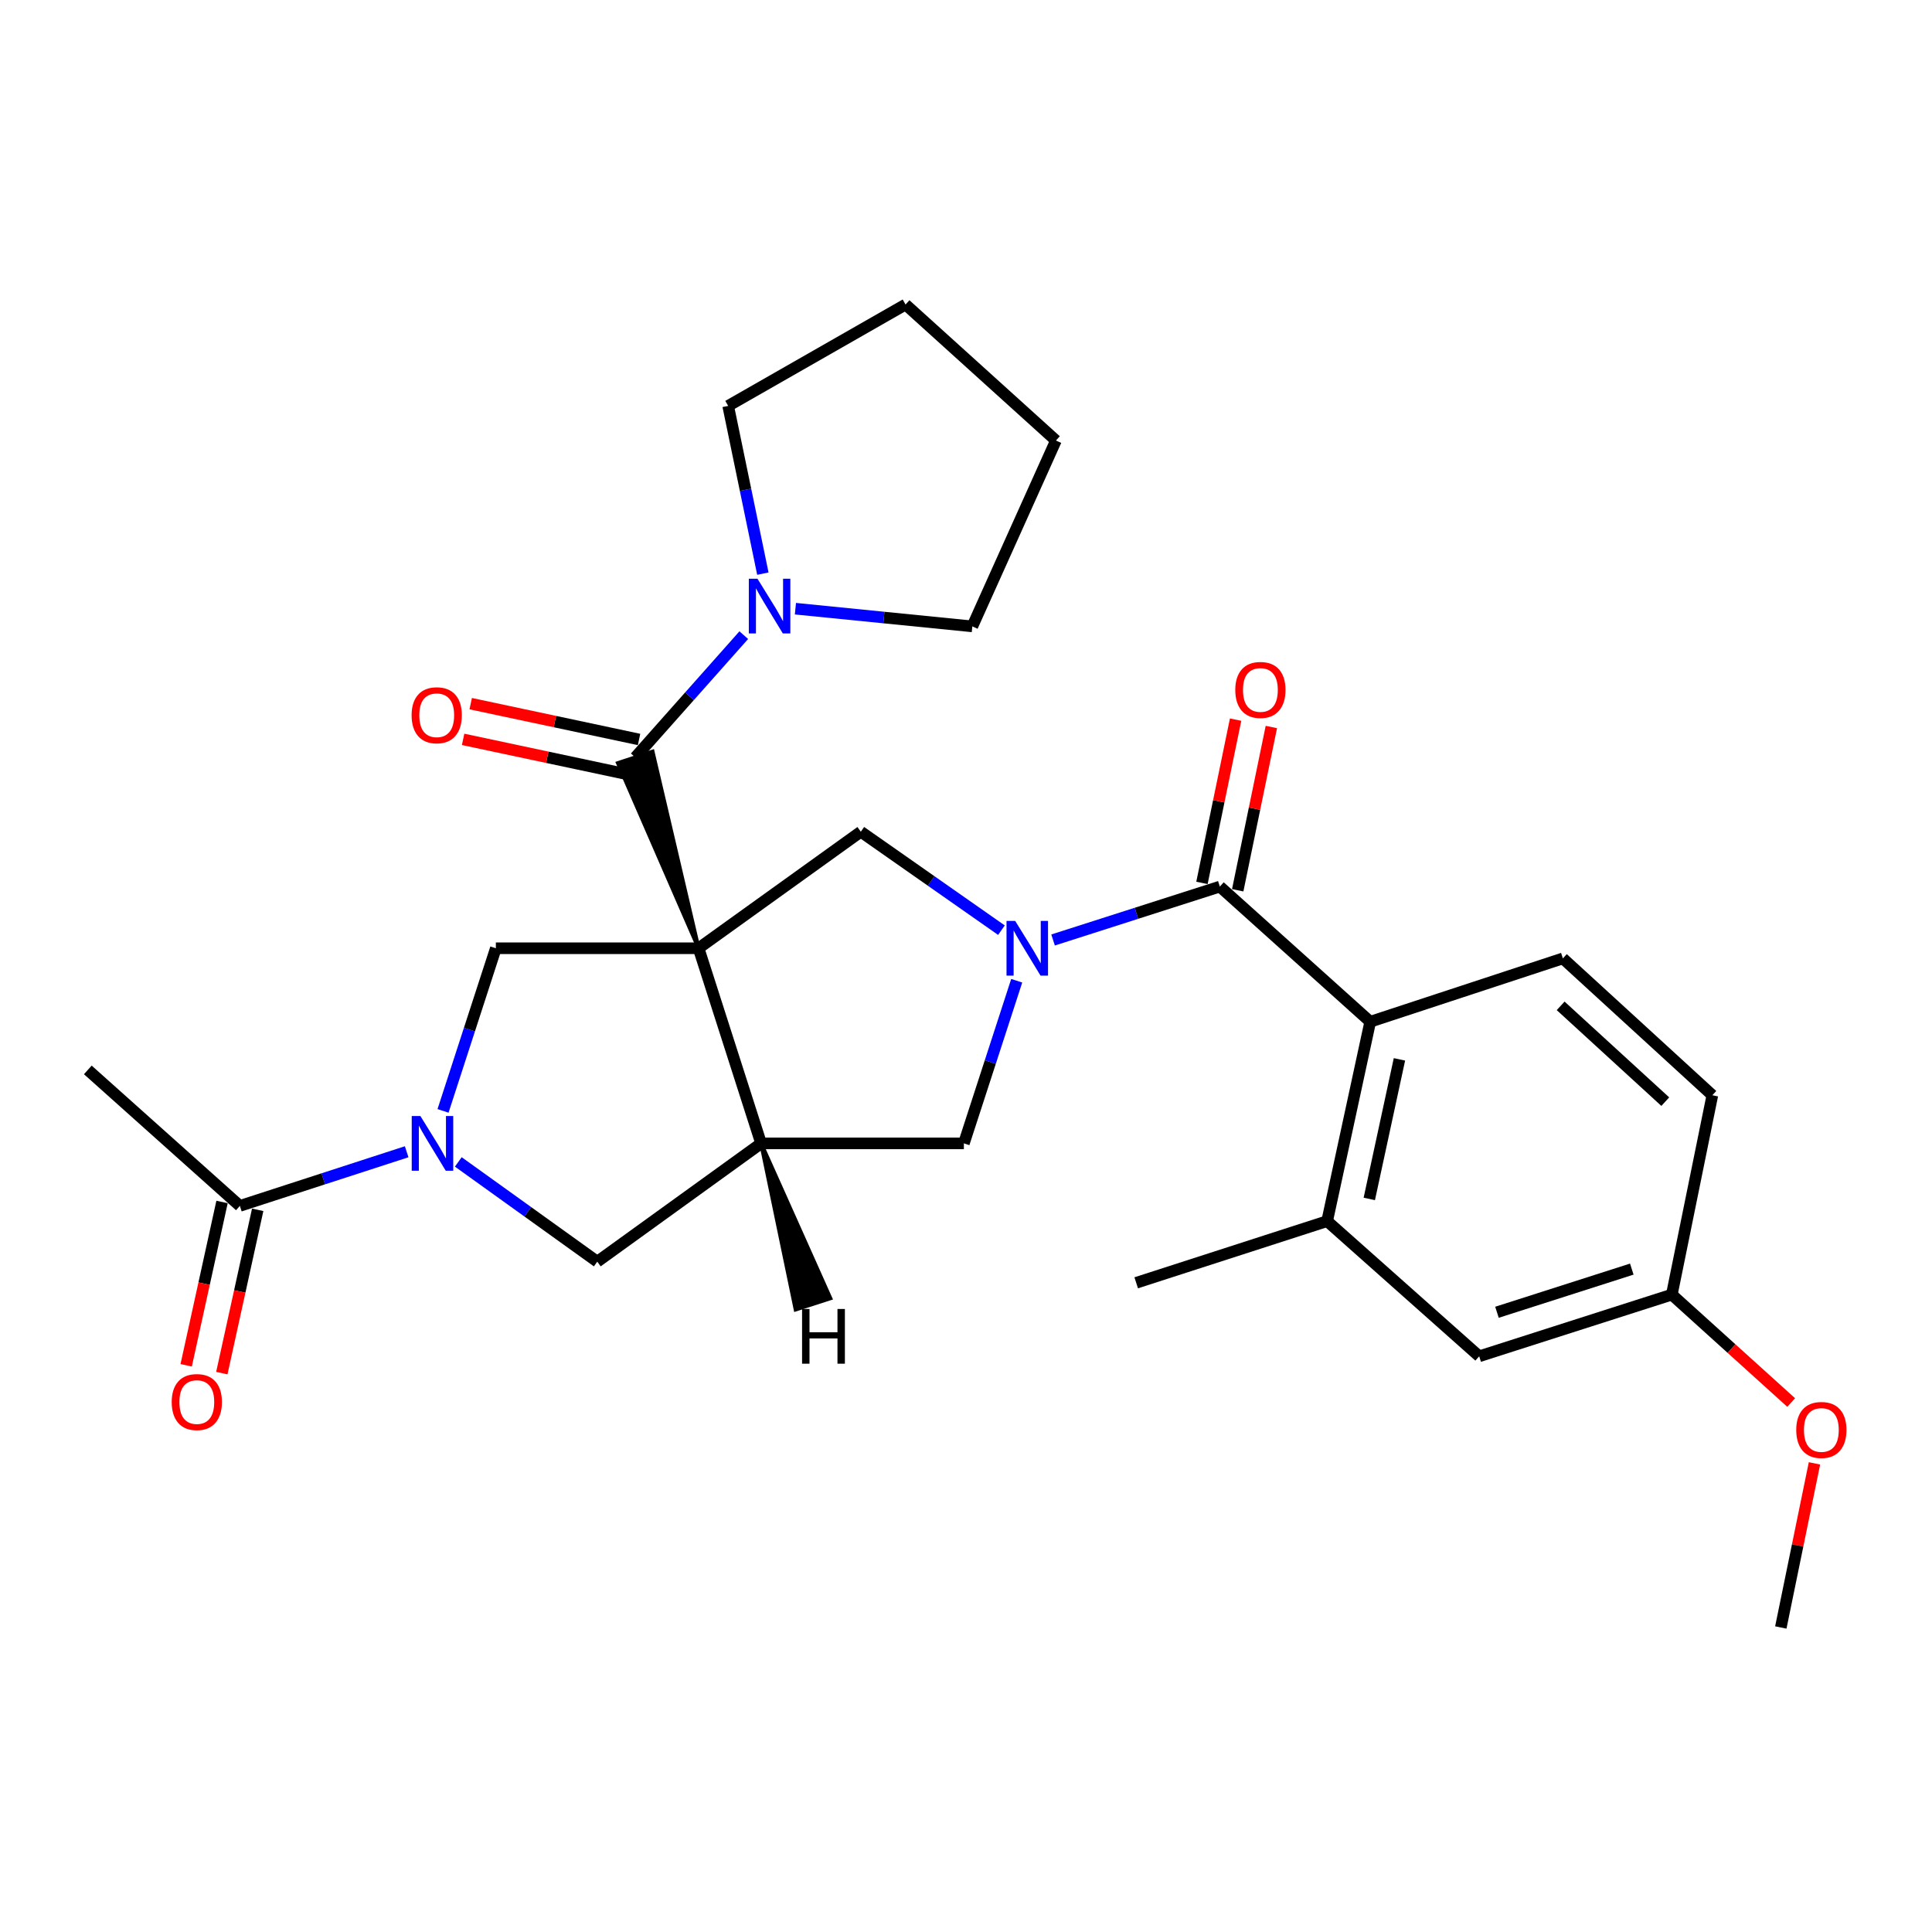 <?xml version='1.0' encoding='iso-8859-1'?>
<svg version='1.1' baseProfile='full'
              xmlns='http://www.w3.org/2000/svg'
                      xmlns:rdkit='http://www.rdkit.org/xml'
                      xmlns:xlink='http://www.w3.org/1999/xlink'
                  xml:space='preserve'
width='1000px' height='1000px' viewBox='0 0 1000 1000'>
<!-- END OF HEADER -->
<rect style='opacity:1.0;fill:#FFFFFF;stroke:none' width='1000' height='1000' x='0' y='0'> </rect>
<path class='bond-1' d='M 361.585,490.816 L 337.771,389.018 L 319.839,394.966 Z' style='fill:#000000;fill-rule:evenodd;fill-opacity:1;stroke:#000000;stroke-width:2px;stroke-linecap:butt;stroke-linejoin:miter;stroke-opacity:1;' />
<path class='bond-2' d='M 361.585,490.816 L 393.946,591.812' style='fill:none;fill-rule:evenodd;stroke:#000000;stroke-width:6px;stroke-linecap:butt;stroke-linejoin:miter;stroke-opacity:1' />
<path class='bond-5' d='M 361.585,490.816 L 445.557,430.493' style='fill:none;fill-rule:evenodd;stroke:#000000;stroke-width:6px;stroke-linecap:butt;stroke-linejoin:miter;stroke-opacity:1' />
<path class='bond-6' d='M 361.585,490.816 L 256.653,490.816' style='fill:none;fill-rule:evenodd;stroke:#000000;stroke-width:6px;stroke-linecap:butt;stroke-linejoin:miter;stroke-opacity:1' />
<path class='bond-0' d='M 518.342,481.455 L 481.949,455.974' style='fill:none;fill-rule:evenodd;stroke:#0000FF;stroke-width:6px;stroke-linecap:butt;stroke-linejoin:miter;stroke-opacity:1' />
<path class='bond-0' d='M 481.949,455.974 L 445.557,430.493' style='fill:none;fill-rule:evenodd;stroke:#000000;stroke-width:6px;stroke-linecap:butt;stroke-linejoin:miter;stroke-opacity:1' />
<path class='bond-4' d='M 545.068,486.538 L 588.226,472.717' style='fill:none;fill-rule:evenodd;stroke:#0000FF;stroke-width:6px;stroke-linecap:butt;stroke-linejoin:miter;stroke-opacity:1' />
<path class='bond-4' d='M 588.226,472.717 L 631.385,458.896' style='fill:none;fill-rule:evenodd;stroke:#000000;stroke-width:6px;stroke-linecap:butt;stroke-linejoin:miter;stroke-opacity:1' />
<path class='bond-29' d='M 526.248,507.63 L 512.574,549.721' style='fill:none;fill-rule:evenodd;stroke:#0000FF;stroke-width:6px;stroke-linecap:butt;stroke-linejoin:miter;stroke-opacity:1' />
<path class='bond-29' d='M 512.574,549.721 L 498.899,591.812' style='fill:none;fill-rule:evenodd;stroke:#000000;stroke-width:6px;stroke-linecap:butt;stroke-linejoin:miter;stroke-opacity:1' />
<path class='bond-9' d='M 328.805,391.992 L 356.89,360.375' style='fill:none;fill-rule:evenodd;stroke:#000000;stroke-width:6px;stroke-linecap:butt;stroke-linejoin:miter;stroke-opacity:1' />
<path class='bond-9' d='M 356.89,360.375 L 384.976,328.757' style='fill:none;fill-rule:evenodd;stroke:#0000FF;stroke-width:6px;stroke-linecap:butt;stroke-linejoin:miter;stroke-opacity:1' />
<path class='bond-14' d='M 330.771,382.752 L 287.204,373.482' style='fill:none;fill-rule:evenodd;stroke:#000000;stroke-width:6px;stroke-linecap:butt;stroke-linejoin:miter;stroke-opacity:1' />
<path class='bond-14' d='M 287.204,373.482 L 243.638,364.213' style='fill:none;fill-rule:evenodd;stroke:#FF0000;stroke-width:6px;stroke-linecap:butt;stroke-linejoin:miter;stroke-opacity:1' />
<path class='bond-14' d='M 326.839,401.232 L 283.272,391.962' style='fill:none;fill-rule:evenodd;stroke:#000000;stroke-width:6px;stroke-linecap:butt;stroke-linejoin:miter;stroke-opacity:1' />
<path class='bond-14' d='M 283.272,391.962 L 239.706,382.693' style='fill:none;fill-rule:evenodd;stroke:#FF0000;stroke-width:6px;stroke-linecap:butt;stroke-linejoin:miter;stroke-opacity:1' />
<path class='bond-8' d='M 393.946,591.812 L 498.899,591.812' style='fill:none;fill-rule:evenodd;stroke:#000000;stroke-width:6px;stroke-linecap:butt;stroke-linejoin:miter;stroke-opacity:1' />
<path class='bond-10' d='M 393.946,591.812 L 309.145,653.038' style='fill:none;fill-rule:evenodd;stroke:#000000;stroke-width:6px;stroke-linecap:butt;stroke-linejoin:miter;stroke-opacity:1' />
<path class='bond-32' d='M 393.946,591.812 L 411.818,677.809 L 429.795,671.997 Z' style='fill:#000000;fill-rule:evenodd;fill-opacity:1;stroke:#000000;stroke-width:2px;stroke-linecap:butt;stroke-linejoin:miter;stroke-opacity:1;' />
<path class='bond-3' d='M 229.312,574.997 L 242.983,532.906' style='fill:none;fill-rule:evenodd;stroke:#0000FF;stroke-width:6px;stroke-linecap:butt;stroke-linejoin:miter;stroke-opacity:1' />
<path class='bond-3' d='M 242.983,532.906 L 256.653,490.816' style='fill:none;fill-rule:evenodd;stroke:#000000;stroke-width:6px;stroke-linecap:butt;stroke-linejoin:miter;stroke-opacity:1' />
<path class='bond-11' d='M 210.491,596.149 L 167.324,610.161' style='fill:none;fill-rule:evenodd;stroke:#0000FF;stroke-width:6px;stroke-linecap:butt;stroke-linejoin:miter;stroke-opacity:1' />
<path class='bond-11' d='M 167.324,610.161 L 124.157,624.172' style='fill:none;fill-rule:evenodd;stroke:#000000;stroke-width:6px;stroke-linecap:butt;stroke-linejoin:miter;stroke-opacity:1' />
<path class='bond-28' d='M 237.216,601.406 L 273.181,627.222' style='fill:none;fill-rule:evenodd;stroke:#0000FF;stroke-width:6px;stroke-linecap:butt;stroke-linejoin:miter;stroke-opacity:1' />
<path class='bond-28' d='M 273.181,627.222 L 309.145,653.038' style='fill:none;fill-rule:evenodd;stroke:#000000;stroke-width:6px;stroke-linecap:butt;stroke-linejoin:miter;stroke-opacity:1' />
<path class='bond-7' d='M 631.385,458.896 L 709.226,528.855' style='fill:none;fill-rule:evenodd;stroke:#000000;stroke-width:6px;stroke-linecap:butt;stroke-linejoin:miter;stroke-opacity:1' />
<path class='bond-15' d='M 640.637,460.803 L 649.345,418.549' style='fill:none;fill-rule:evenodd;stroke:#000000;stroke-width:6px;stroke-linecap:butt;stroke-linejoin:miter;stroke-opacity:1' />
<path class='bond-15' d='M 649.345,418.549 L 658.052,376.295' style='fill:none;fill-rule:evenodd;stroke:#FF0000;stroke-width:6px;stroke-linecap:butt;stroke-linejoin:miter;stroke-opacity:1' />
<path class='bond-15' d='M 622.133,456.989 L 630.84,414.736' style='fill:none;fill-rule:evenodd;stroke:#000000;stroke-width:6px;stroke-linecap:butt;stroke-linejoin:miter;stroke-opacity:1' />
<path class='bond-15' d='M 630.84,414.736 L 639.548,372.482' style='fill:none;fill-rule:evenodd;stroke:#FF0000;stroke-width:6px;stroke-linecap:butt;stroke-linejoin:miter;stroke-opacity:1' />
<path class='bond-12' d='M 709.226,528.855 L 686.932,632.055' style='fill:none;fill-rule:evenodd;stroke:#000000;stroke-width:6px;stroke-linecap:butt;stroke-linejoin:miter;stroke-opacity:1' />
<path class='bond-12' d='M 724.35,548.324 L 708.744,620.565' style='fill:none;fill-rule:evenodd;stroke:#000000;stroke-width:6px;stroke-linecap:butt;stroke-linejoin:miter;stroke-opacity:1' />
<path class='bond-13' d='M 709.226,528.855 L 808.942,496.064' style='fill:none;fill-rule:evenodd;stroke:#000000;stroke-width:6px;stroke-linecap:butt;stroke-linejoin:miter;stroke-opacity:1' />
<path class='bond-20' d='M 394.857,296.915 L 385.878,253.502' style='fill:none;fill-rule:evenodd;stroke:#0000FF;stroke-width:6px;stroke-linecap:butt;stroke-linejoin:miter;stroke-opacity:1' />
<path class='bond-20' d='M 385.878,253.502 L 376.9,210.089' style='fill:none;fill-rule:evenodd;stroke:#000000;stroke-width:6px;stroke-linecap:butt;stroke-linejoin:miter;stroke-opacity:1' />
<path class='bond-21' d='M 411.71,315.058 L 457.493,319.637' style='fill:none;fill-rule:evenodd;stroke:#0000FF;stroke-width:6px;stroke-linecap:butt;stroke-linejoin:miter;stroke-opacity:1' />
<path class='bond-21' d='M 457.493,319.637 L 503.276,324.217' style='fill:none;fill-rule:evenodd;stroke:#000000;stroke-width:6px;stroke-linecap:butt;stroke-linejoin:miter;stroke-opacity:1' />
<path class='bond-17' d='M 114.93,622.146 L 105.646,664.411' style='fill:none;fill-rule:evenodd;stroke:#000000;stroke-width:6px;stroke-linecap:butt;stroke-linejoin:miter;stroke-opacity:1' />
<path class='bond-17' d='M 105.646,664.411 L 96.362,706.677' style='fill:none;fill-rule:evenodd;stroke:#FF0000;stroke-width:6px;stroke-linecap:butt;stroke-linejoin:miter;stroke-opacity:1' />
<path class='bond-17' d='M 133.383,626.199 L 124.099,668.465' style='fill:none;fill-rule:evenodd;stroke:#000000;stroke-width:6px;stroke-linecap:butt;stroke-linejoin:miter;stroke-opacity:1' />
<path class='bond-17' d='M 124.099,668.465 L 114.815,710.73' style='fill:none;fill-rule:evenodd;stroke:#FF0000;stroke-width:6px;stroke-linecap:butt;stroke-linejoin:miter;stroke-opacity:1' />
<path class='bond-23' d='M 124.157,624.172 L 45.455,553.784' style='fill:none;fill-rule:evenodd;stroke:#000000;stroke-width:6px;stroke-linecap:butt;stroke-linejoin:miter;stroke-opacity:1' />
<path class='bond-16' d='M 686.932,632.055 L 765.634,702.014' style='fill:none;fill-rule:evenodd;stroke:#000000;stroke-width:6px;stroke-linecap:butt;stroke-linejoin:miter;stroke-opacity:1' />
<path class='bond-24' d='M 686.932,632.055 L 588.098,663.975' style='fill:none;fill-rule:evenodd;stroke:#000000;stroke-width:6px;stroke-linecap:butt;stroke-linejoin:miter;stroke-opacity:1' />
<path class='bond-19' d='M 808.942,496.064 L 886.311,566.904' style='fill:none;fill-rule:evenodd;stroke:#000000;stroke-width:6px;stroke-linecap:butt;stroke-linejoin:miter;stroke-opacity:1' />
<path class='bond-19' d='M 807.789,520.625 L 861.947,570.213' style='fill:none;fill-rule:evenodd;stroke:#000000;stroke-width:6px;stroke-linecap:butt;stroke-linejoin:miter;stroke-opacity:1' />
<path class='bond-31' d='M 765.634,702.014 L 865.329,670.094' style='fill:none;fill-rule:evenodd;stroke:#000000;stroke-width:6px;stroke-linecap:butt;stroke-linejoin:miter;stroke-opacity:1' />
<path class='bond-31' d='M 774.827,679.232 L 844.613,656.888' style='fill:none;fill-rule:evenodd;stroke:#000000;stroke-width:6px;stroke-linecap:butt;stroke-linejoin:miter;stroke-opacity:1' />
<path class='bond-18' d='M 865.329,670.094 L 886.311,566.904' style='fill:none;fill-rule:evenodd;stroke:#000000;stroke-width:6px;stroke-linecap:butt;stroke-linejoin:miter;stroke-opacity:1' />
<path class='bond-22' d='M 865.329,670.094 L 896.225,698.024' style='fill:none;fill-rule:evenodd;stroke:#000000;stroke-width:6px;stroke-linecap:butt;stroke-linejoin:miter;stroke-opacity:1' />
<path class='bond-22' d='M 896.225,698.024 L 927.121,725.953' style='fill:none;fill-rule:evenodd;stroke:#FF0000;stroke-width:6px;stroke-linecap:butt;stroke-linejoin:miter;stroke-opacity:1' />
<path class='bond-27' d='M 376.9,210.089 L 468.712,157.618' style='fill:none;fill-rule:evenodd;stroke:#000000;stroke-width:6px;stroke-linecap:butt;stroke-linejoin:miter;stroke-opacity:1' />
<path class='bond-26' d='M 503.276,324.217 L 546.553,228.017' style='fill:none;fill-rule:evenodd;stroke:#000000;stroke-width:6px;stroke-linecap:butt;stroke-linejoin:miter;stroke-opacity:1' />
<path class='bond-25' d='M 939.167,757.434 L 930.457,799.908' style='fill:none;fill-rule:evenodd;stroke:#FF0000;stroke-width:6px;stroke-linecap:butt;stroke-linejoin:miter;stroke-opacity:1' />
<path class='bond-25' d='M 930.457,799.908 L 921.747,842.382' style='fill:none;fill-rule:evenodd;stroke:#000000;stroke-width:6px;stroke-linecap:butt;stroke-linejoin:miter;stroke-opacity:1' />
<path class='bond-30' d='M 546.553,228.017 L 468.712,157.618' style='fill:none;fill-rule:evenodd;stroke:#000000;stroke-width:6px;stroke-linecap:butt;stroke-linejoin:miter;stroke-opacity:1' />
<path  class='atom-1' d='M 525.451 476.656
L 534.731 491.656
Q 535.651 493.136, 537.131 495.816
Q 538.611 498.496, 538.691 498.656
L 538.691 476.656
L 542.451 476.656
L 542.451 504.976
L 538.571 504.976
L 528.611 488.576
Q 527.451 486.656, 526.211 484.456
Q 525.011 482.256, 524.651 481.576
L 524.651 504.976
L 520.971 504.976
L 520.971 476.656
L 525.451 476.656
' fill='#0000FF'/>
<path  class='atom-4' d='M 217.591 577.652
L 226.871 592.652
Q 227.791 594.132, 229.271 596.812
Q 230.751 599.492, 230.831 599.652
L 230.831 577.652
L 234.591 577.652
L 234.591 605.972
L 230.711 605.972
L 220.751 589.572
Q 219.591 587.652, 218.351 585.452
Q 217.151 583.252, 216.791 582.572
L 216.791 605.972
L 213.111 605.972
L 213.111 577.652
L 217.591 577.652
' fill='#0000FF'/>
<path  class='atom-10' d='M 392.073 299.56
L 401.353 314.56
Q 402.273 316.04, 403.753 318.72
Q 405.233 321.4, 405.313 321.56
L 405.313 299.56
L 409.073 299.56
L 409.073 327.88
L 405.193 327.88
L 395.233 311.48
Q 394.073 309.56, 392.833 307.36
Q 391.633 305.16, 391.273 304.48
L 391.273 327.88
L 387.593 327.88
L 387.593 299.56
L 392.073 299.56
' fill='#0000FF'/>
<path  class='atom-15' d='M 213.045 370.208
Q 213.045 363.408, 216.405 359.608
Q 219.765 355.808, 226.045 355.808
Q 232.325 355.808, 235.685 359.608
Q 239.045 363.408, 239.045 370.208
Q 239.045 377.088, 235.645 381.008
Q 232.245 384.888, 226.045 384.888
Q 219.805 384.888, 216.405 381.008
Q 213.045 377.128, 213.045 370.208
M 226.045 381.688
Q 230.365 381.688, 232.685 378.808
Q 235.045 375.888, 235.045 370.208
Q 235.045 364.648, 232.685 361.848
Q 230.365 359.008, 226.045 359.008
Q 221.725 359.008, 219.365 361.808
Q 217.045 364.608, 217.045 370.208
Q 217.045 375.928, 219.365 378.808
Q 221.725 381.688, 226.045 381.688
' fill='#FF0000'/>
<path  class='atom-16' d='M 639.378 357.108
Q 639.378 350.308, 642.738 346.508
Q 646.098 342.708, 652.378 342.708
Q 658.658 342.708, 662.018 346.508
Q 665.378 350.308, 665.378 357.108
Q 665.378 363.988, 661.978 367.908
Q 658.578 371.788, 652.378 371.788
Q 646.138 371.788, 642.738 367.908
Q 639.378 364.028, 639.378 357.108
M 652.378 368.588
Q 656.698 368.588, 659.018 365.708
Q 661.378 362.788, 661.378 357.108
Q 661.378 351.548, 659.018 348.748
Q 656.698 345.908, 652.378 345.908
Q 648.058 345.908, 645.698 348.708
Q 643.378 351.508, 643.378 357.108
Q 643.378 362.828, 645.698 365.708
Q 648.058 368.588, 652.378 368.588
' fill='#FF0000'/>
<path  class='atom-18' d='M 88.873 725.7
Q 88.873 718.9, 92.233 715.1
Q 95.593 711.3, 101.873 711.3
Q 108.153 711.3, 111.513 715.1
Q 114.873 718.9, 114.873 725.7
Q 114.873 732.58, 111.473 736.5
Q 108.073 740.38, 101.873 740.38
Q 95.633 740.38, 92.233 736.5
Q 88.873 732.62, 88.873 725.7
M 101.873 737.18
Q 106.193 737.18, 108.513 734.3
Q 110.873 731.38, 110.873 725.7
Q 110.873 720.14, 108.513 717.34
Q 106.193 714.5, 101.873 714.5
Q 97.553 714.5, 95.193 717.3
Q 92.873 720.1, 92.873 725.7
Q 92.873 731.42, 95.193 734.3
Q 97.553 737.18, 101.873 737.18
' fill='#FF0000'/>
<path  class='atom-23' d='M 929.729 740.143
Q 929.729 733.343, 933.089 729.543
Q 936.449 725.743, 942.729 725.743
Q 949.009 725.743, 952.369 729.543
Q 955.729 733.343, 955.729 740.143
Q 955.729 747.023, 952.329 750.943
Q 948.929 754.823, 942.729 754.823
Q 936.489 754.823, 933.089 750.943
Q 929.729 747.063, 929.729 740.143
M 942.729 751.623
Q 947.049 751.623, 949.369 748.743
Q 951.729 745.823, 951.729 740.143
Q 951.729 734.583, 949.369 731.783
Q 947.049 728.943, 942.729 728.943
Q 938.409 728.943, 936.049 731.743
Q 933.729 734.543, 933.729 740.143
Q 933.729 745.863, 936.049 748.743
Q 938.409 751.623, 942.729 751.623
' fill='#FF0000'/>
<path  class='atom-29' d='M 415.152 677.527
L 418.992 677.527
L 418.992 689.567
L 433.472 689.567
L 433.472 677.527
L 437.312 677.527
L 437.312 705.847
L 433.472 705.847
L 433.472 692.767
L 418.992 692.767
L 418.992 705.847
L 415.152 705.847
L 415.152 677.527
' fill='#000000'/>
</svg>
